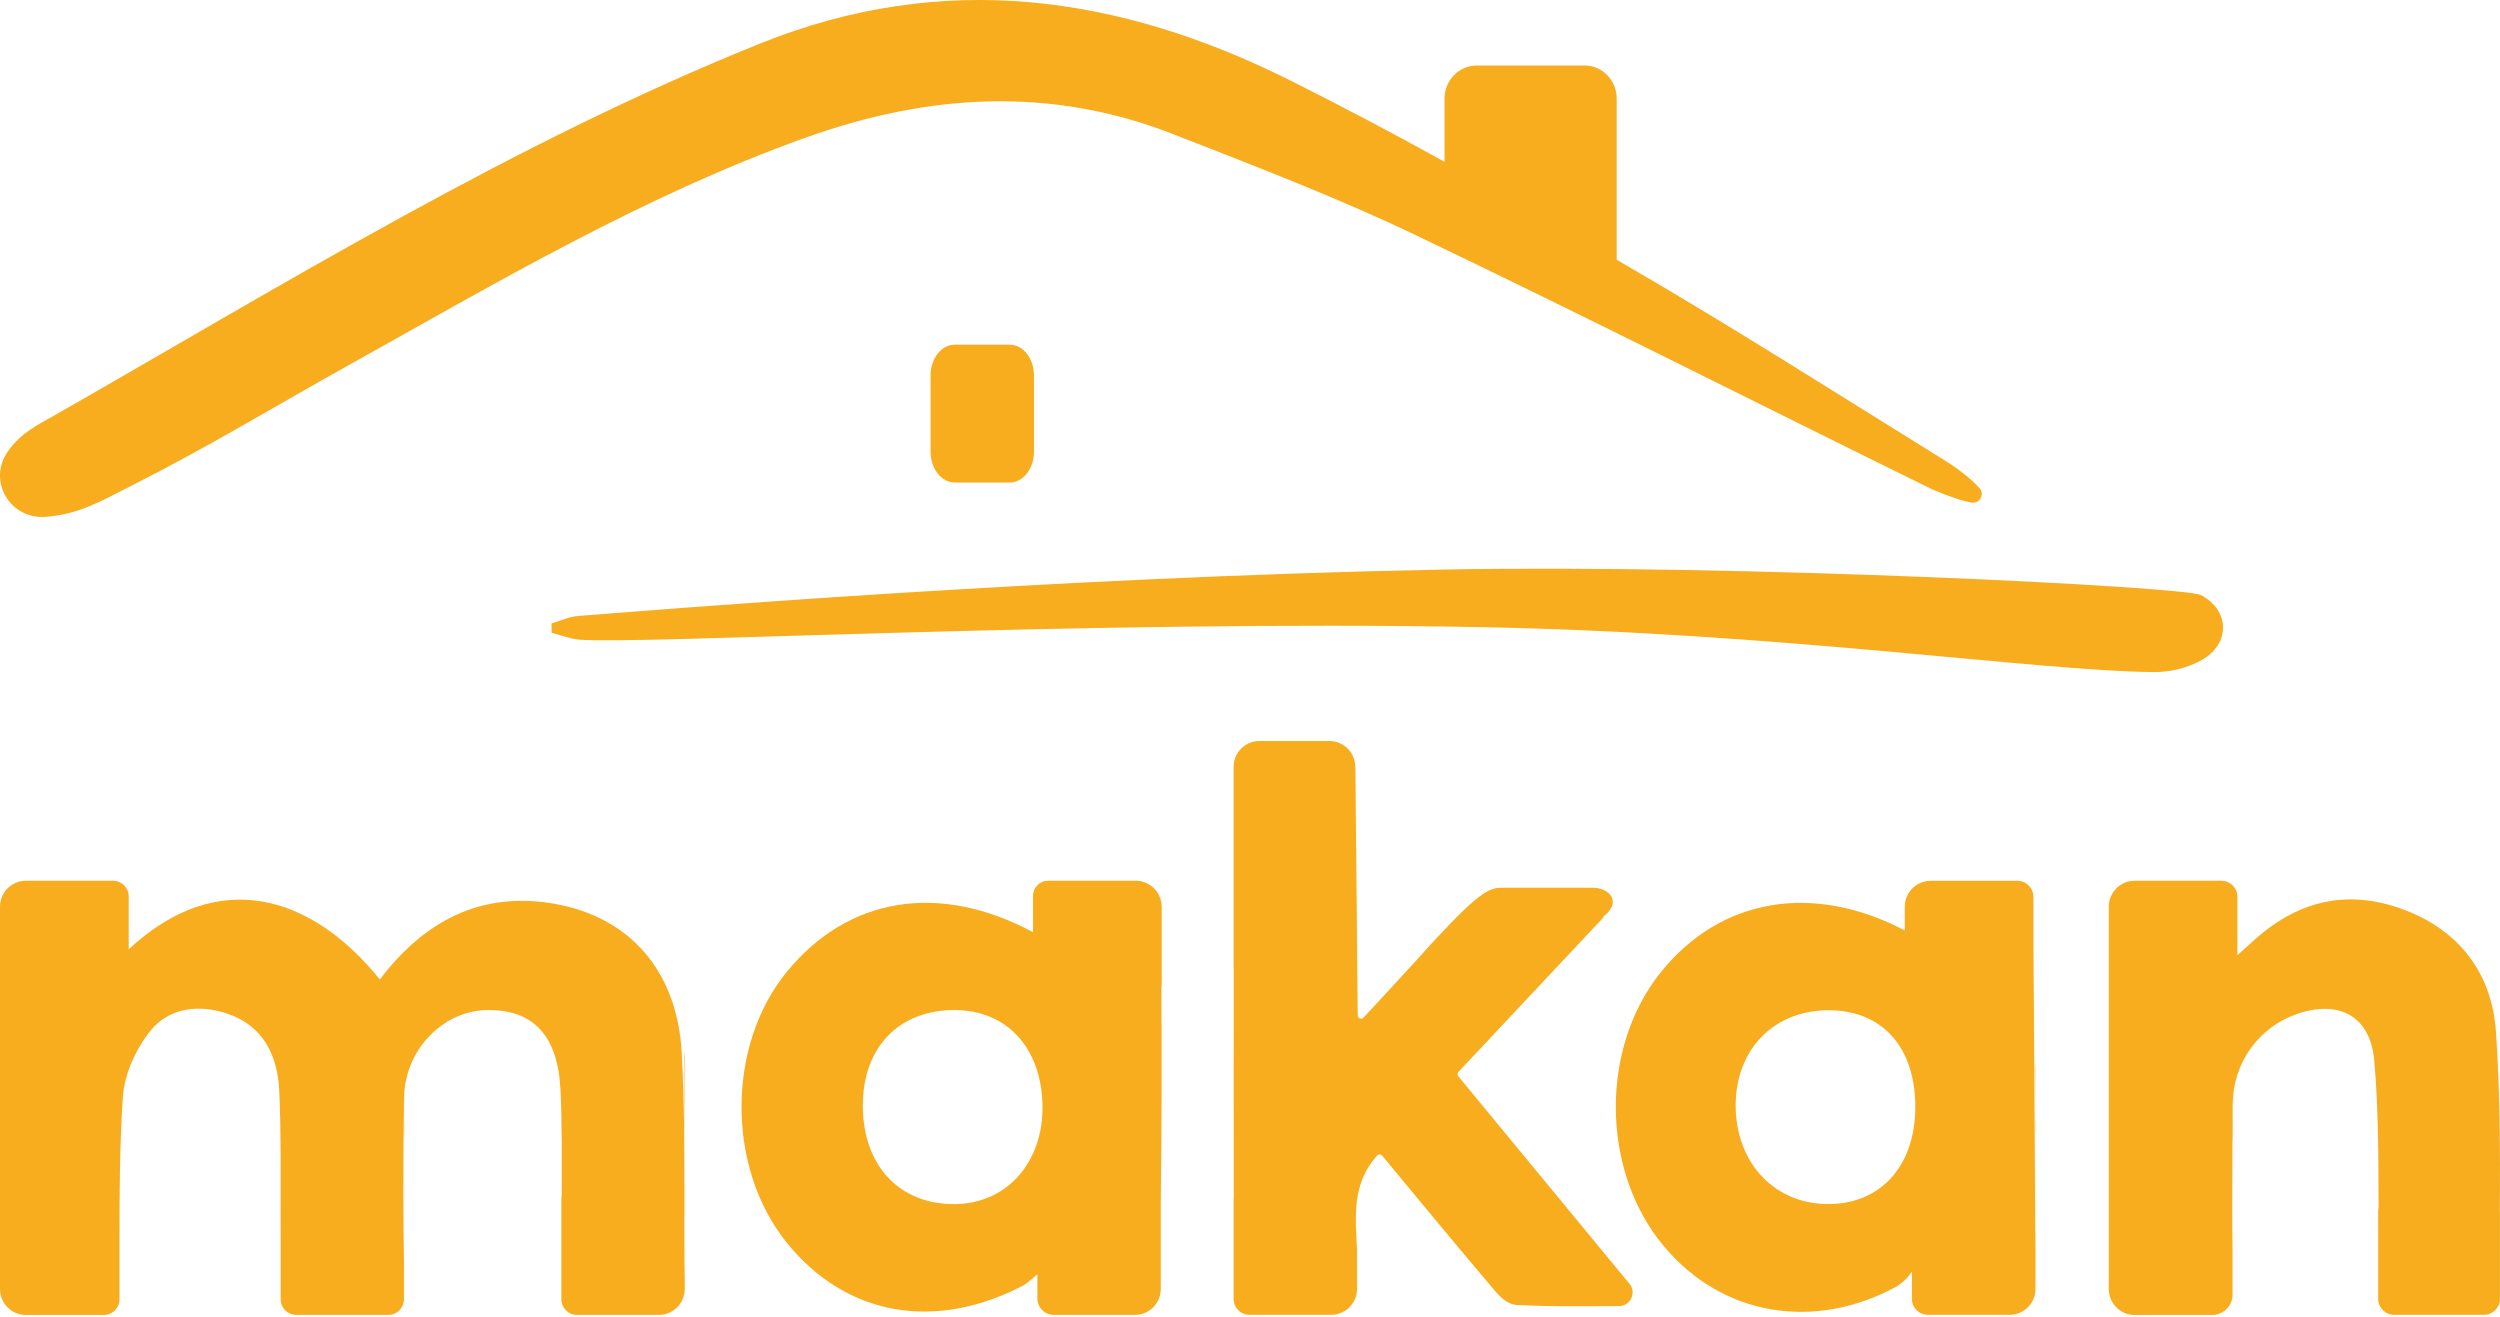 <svg xmlns="http://www.w3.org/2000/svg" width="167" height="88" viewBox="0 0 167 88" fill="none"><path d="M7.98 76.016V75.305C7.994 75.568 7.994 75.805 7.98 76.016Z" fill="#F7AD1D"></path><path d="M27.003 75.502C27.007 75.691 27.003 75.862 26.99 76.025V74.786C26.994 75.023 26.998 75.265 27.003 75.502Z" fill="#F7AD1D"></path><path d="M135.97 73.939V75.919C135.979 75.757 135.983 75.586 135.983 75.41C135.979 74.953 135.975 74.462 135.97 73.939Z" fill="#F7AD1D"></path><path d="M90.652 75.687V73.961C90.683 74.536 90.692 75.111 90.652 75.687Z" fill="#F7AD1D"></path><path d="M149.144 75.752C149.148 75.928 149.144 76.086 149.127 76.236V74.031C149.127 74.602 149.135 75.177 149.144 75.752Z" fill="#F7AD1D"></path><path d="M45.741 85.692V86.1C45.741 87.057 44.972 87.834 44.016 87.834H38.538C37.966 87.834 37.499 87.369 37.499 86.789V80.11C37.499 80.027 37.503 79.948 37.521 79.869C37.525 77.519 37.551 75.174 37.442 72.834C37.272 69.128 35.581 67.393 32.463 67.477C29.554 67.556 27.051 70.142 26.994 73.286C26.955 75.433 26.937 77.585 26.942 79.733C26.946 81.269 26.959 82.806 26.985 84.343V86.789C26.985 87.365 26.522 87.834 25.946 87.834H19.787C19.215 87.834 18.747 87.369 18.747 86.789V82.802C18.743 82.376 18.743 81.915 18.743 81.41C18.738 78.543 18.787 75.671 18.651 72.812C18.538 70.476 17.555 68.517 15.209 67.718C13.318 67.073 11.291 67.292 10.029 68.882C9.072 70.081 8.303 71.758 8.207 73.273C7.998 76.4 7.98 79.667 7.98 82.784V86.794C7.98 87.369 7.517 87.839 6.941 87.839H1.725C0.769 87.839 0 87.061 0 86.104V60.569C0 59.612 0.769 58.835 1.725 58.835H7.557C8.129 58.835 8.596 59.3 8.596 59.88V63.415C14.602 57.829 20.857 59.827 25.373 65.43C28.322 61.54 32.118 59.507 37.04 60.372C42.059 61.259 45.23 64.838 45.536 70.305C45.711 73.466 45.719 76.637 45.719 79.807C45.715 81.77 45.711 83.729 45.741 85.692Z" fill="#F7AD1D"></path><path d="M77.597 60.569C77.597 59.612 76.828 58.835 75.871 58.835H70.005C69.45 58.835 69.005 59.287 69.005 59.84V62.269C62.733 58.914 56.648 59.91 52.555 64.921C48.537 69.839 48.528 77.981 52.525 82.973C56.552 87.997 62.571 88.915 68.38 85.854C68.677 85.669 69.018 85.367 69.297 85.121V86.737C69.297 87.343 69.787 87.834 70.389 87.834H75.814C76.767 87.834 77.54 87.057 77.54 86.1V80.295C77.592 75.477 77.618 71.165 77.579 66.005C77.592 65.918 77.601 65.83 77.601 65.738V60.569H77.597ZM63.785 80.435C60.094 80.466 57.657 77.875 57.635 73.905C57.613 69.966 60.046 67.446 63.82 67.472C67.275 67.507 69.56 69.997 69.638 73.826C69.713 77.633 67.258 80.404 63.785 80.435Z" fill="#F7AD1D"></path><path d="M108.155 87.246C105.591 87.264 103.647 87.29 101.45 87.176C100.603 87.207 99.978 86.368 99.511 85.814C97.139 83.017 94.806 80.185 92.33 77.199C92.242 77.094 92.076 77.085 91.989 77.19C91.15 78.13 90.792 79.131 90.648 80.163C90.504 81.256 90.6 82.381 90.648 83.513V86.096C90.648 87.053 89.875 87.83 88.923 87.83H83.463C82.882 87.83 82.406 87.356 82.406 86.767V80.106C82.406 80.049 82.41 79.987 82.415 79.926C82.415 79.926 82.415 79.921 82.415 79.917C82.406 74.995 82.406 69.453 82.415 64.82C82.415 64.816 82.415 64.811 82.415 64.811C82.41 64.754 82.406 64.697 82.406 64.64V51.229C82.406 50.276 83.174 49.499 84.127 49.499H88.809C89.757 49.499 90.53 50.272 90.53 51.229V51.374C90.539 51.4 90.543 51.422 90.543 51.449L90.696 67.828C90.701 68.03 90.945 68.127 91.085 67.977C91.823 67.178 93.5 65.369 94.737 64.012C94.929 63.797 95.117 63.59 95.296 63.393C95.422 63.257 95.549 63.121 95.662 62.989C95.671 62.98 95.68 62.976 95.684 62.967C99.061 59.3 99.581 59.3 100.459 59.3H106.412C107.364 59.3 108.29 60.082 107.329 61.035L107.115 61.224C107.111 61.263 107.093 61.298 107.067 61.329C103.879 64.728 100.681 68.131 97.427 71.6C97.349 71.683 97.344 71.811 97.418 71.899C101.179 76.461 104.857 80.923 108.849 85.757C109.334 86.341 108.919 87.242 108.155 87.246Z" fill="#F7AD1D"></path><path d="M135.948 80.681C135.909 74.494 135.865 66.331 135.83 62.703V59.906C135.83 59.318 135.354 58.839 134.769 58.839H128.964C128.007 58.839 127.238 59.616 127.238 60.574V62.154C121.062 58.918 114.925 60.011 110.959 64.921C106.879 69.971 106.936 78.147 111.086 83.175C115.039 87.971 121.259 88.897 126.666 85.951C127.138 85.665 127.483 85.296 127.715 84.936V86.763C127.715 87.351 128.191 87.83 128.776 87.83H134.249C135.197 87.83 135.97 87.057 135.97 86.1V83.491C135.966 82.626 135.957 81.678 135.948 80.681ZM122.233 80.431C118.607 80.483 115.969 77.748 115.943 73.897C115.921 70.072 118.537 67.424 122.281 67.485C125.788 67.543 127.95 70.01 127.942 73.954C127.937 77.831 125.692 80.374 122.233 80.431Z" fill="#F7AD1D"></path><path d="M166.987 80.747C166.991 80.804 166.995 80.865 166.995 80.927V86.758C166.995 87.351 166.519 87.83 165.93 87.83H159.928C159.338 87.83 158.862 87.351 158.862 86.758V80.927C158.862 80.835 158.871 80.742 158.888 80.654C158.875 77.37 158.888 74.072 158.596 70.805C158.329 67.85 156.211 66.761 153.407 67.744C150.869 68.631 149.157 71.02 149.143 73.76C149.13 76.079 149.117 78.397 149.117 80.716C149.117 81.673 149.122 82.631 149.135 83.588V86.473C149.135 87.224 148.528 87.839 147.776 87.839H142.592C141.635 87.839 140.866 87.061 140.866 86.104V60.569C140.866 60.565 140.866 60.565 140.866 60.56C140.871 59.607 141.639 58.834 142.592 58.834H148.392C148.982 58.834 149.458 59.313 149.458 59.906V63.805C149.877 63.432 150.301 63.046 150.729 62.664C153.638 60.121 156.897 59.392 160.557 60.758C164.344 62.172 166.471 65.092 166.729 68.93C167 72.851 167.017 76.795 166.991 80.738C166.987 80.742 166.987 80.747 166.987 80.747Z" fill="#F7AD1D"></path><path d="M149.126 71.374L149.127 74.031C149.113 73.074 149.108 72.117 149.108 71.159C149.122 71.229 149.126 71.3 149.126 71.374Z" fill="#F7AD1D"></path><path d="M135.97 71.374L135.97 73.939C135.966 73.07 135.957 72.125 135.948 71.129C135.966 71.207 135.97 71.291 135.97 71.374Z" fill="#F7AD1D"></path><path d="M90.652 70.61V73.961C90.604 72.828 90.508 71.7 90.652 70.61Z" fill="#F7AD1D"></path><path d="M45.741 70.553V76.139C45.71 74.176 45.715 72.218 45.71 70.25C45.732 70.351 45.741 70.452 45.741 70.553Z" fill="#F7AD1D"></path><path d="M26.989 70.553L26.99 74.786C26.959 73.249 26.95 71.713 26.946 70.175C26.976 70.299 26.989 70.426 26.989 70.553Z" fill="#F7AD1D"></path><path d="M67.45 32.232H63.78C62.887 32.232 62.162 31.307 62.162 30.169V25.085C62.162 23.948 62.887 23.023 63.78 23.023H67.45C68.343 23.023 69.069 23.948 69.069 25.085V30.169C69.069 31.307 68.347 32.232 67.45 32.232Z" fill="#F7AD1D"></path><path d="M131.729 33.573C131.199 33.493 130.375 33.243 129.094 32.699C117.564 27.041 106.103 21.223 94.516 15.682C89.265 13.17 83.81 11.091 78.386 8.967C70.193 5.759 62.047 6.25 53.815 9.195C43.005 13.063 33.154 18.894 23.168 24.462C18.43 27.108 13.769 29.928 8.934 32.368C6.838 33.421 5.328 34.367 3.006 34.528C0.667 34.679 -0.847 32.127 0.515 30.169C1.405 28.888 2.507 28.393 3.835 27.635C19.198 18.85 34.291 9.547 50.751 2.917C63.002 -2.026 74.74 -0.335 86.141 5.349C89.63 7.093 93.076 8.918 96.495 10.805V6.585C96.495 5.367 97.454 4.376 98.643 4.376H105.851C107.032 4.376 107.995 5.362 107.995 6.585V17.351C115.472 21.669 122.767 26.336 130.119 30.887C130.687 31.24 131.685 31.985 132.236 32.614C132.588 33.015 132.254 33.653 131.729 33.573Z" fill="#F7AD1D"></path><path d="M36.837 41.646C37.441 41.47 38.034 41.189 38.646 41.144C43.104 40.807 70.166 38.543 96.438 38.046C116.257 37.674 145.943 39.19 147.015 39.748C148.97 40.767 148.99 43.006 147.08 44.086C146.145 44.618 144.968 44.904 143.904 44.894C136.12 44.839 119.046 42.268 98.889 41.892C72.685 41.4 42.939 43.057 38.715 42.73C38.086 42.68 37.469 42.429 36.849 42.268C36.845 42.062 36.84 41.852 36.837 41.646Z" fill="#F7AD1D"></path></svg>